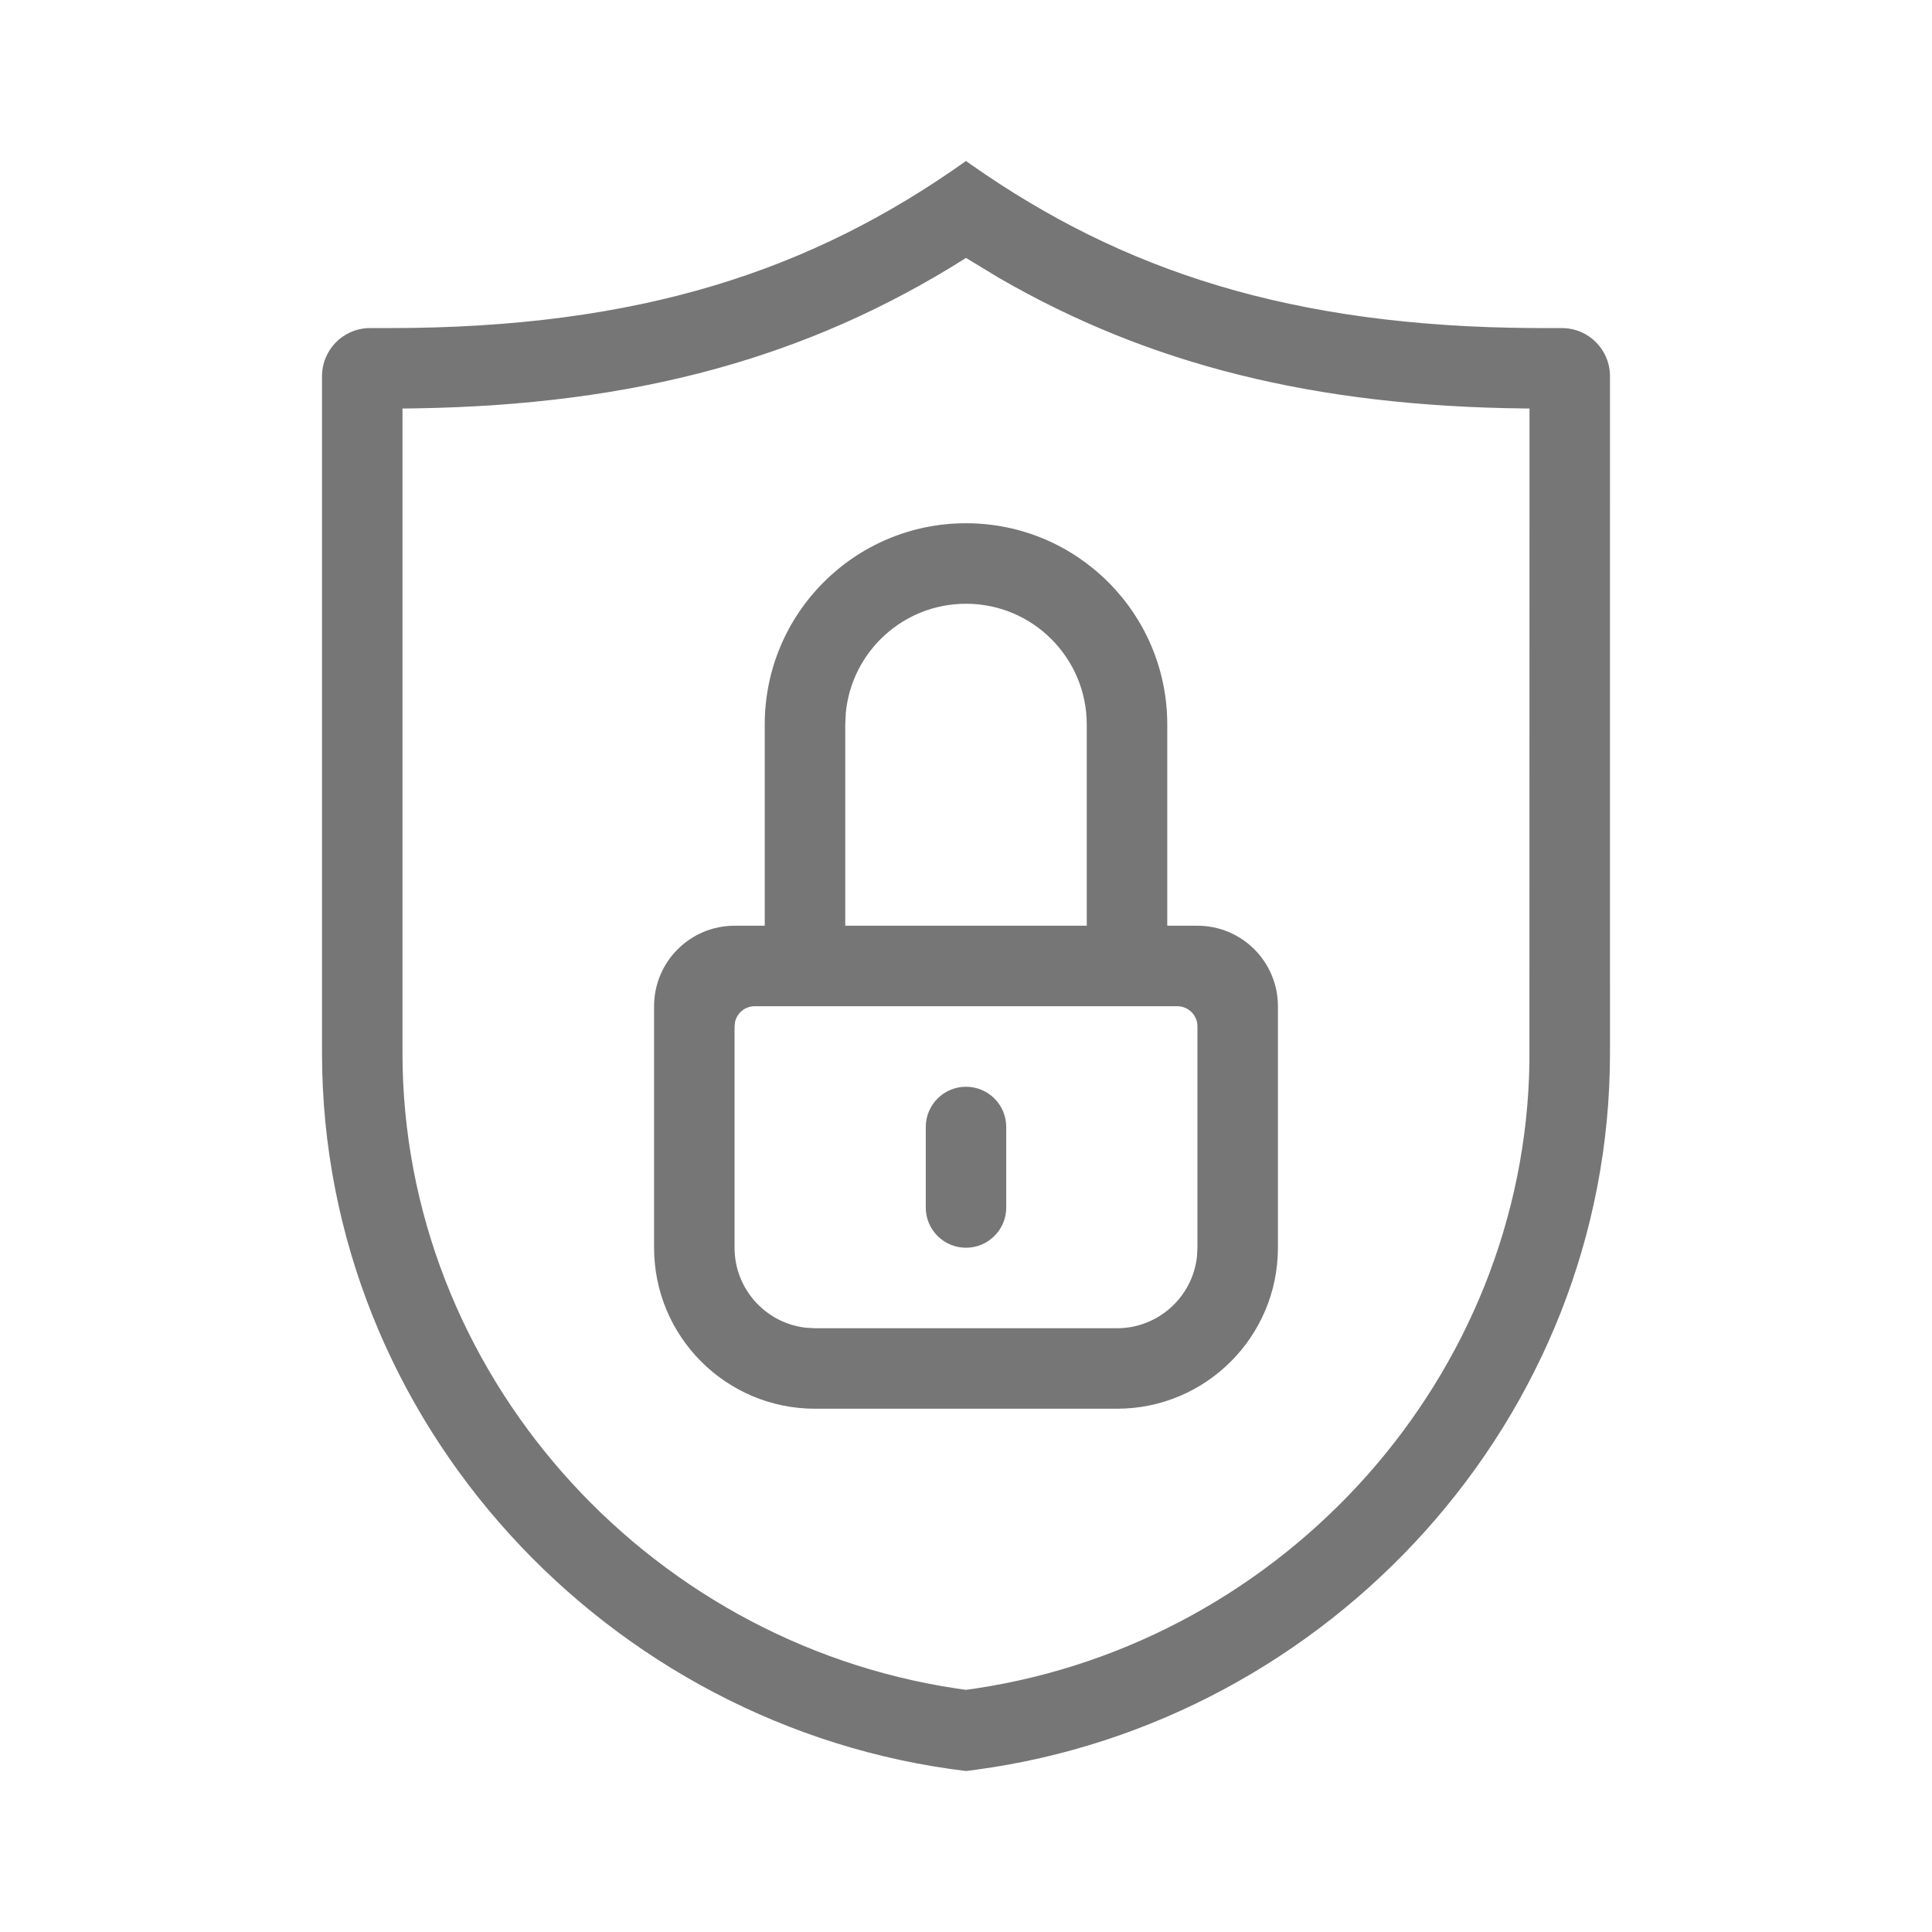 <?xml version="1.0" encoding="UTF-8" standalone="no"?>
<svg xmlns="http://www.w3.org/2000/svg" fill="none" height="64" viewBox="0 0 64 64" width="64">
  
  <path d="M32.172 5.455L32 5.333C26.896 8.963 21.195 10.868 12.896 10.868L12.189 10.869C11.342 10.905 10.667 11.605 10.667 12.464V34.884C10.667 47.14 20.163 57.245 32 58.667L32.354 58.621C44.026 57.043 53.333 47.017 53.333 34.884L53.332 12.393C53.296 11.567 52.634 10.904 51.81 10.869L50.826 10.867C42.77 10.825 37.175 8.966 32.172 5.455ZM32 8.544L33.096 9.208C38.065 12.082 43.559 13.459 50.521 13.531L50.667 13.533L50.664 35.202C50.505 45.567 42.596 54.388 32.312 55.934L32 55.978L31.683 55.933C21.31 54.373 13.333 45.396 13.333 34.884V13.533L13.793 13.527C21.088 13.409 26.766 11.837 31.929 8.589L32 8.544ZM32 17.333C35.682 17.333 38.667 20.318 38.667 24V30.666H39.667C41.139 30.666 42.333 31.86 42.333 33.333V41.333C42.333 44.279 39.946 46.666 37 46.666H27C24.054 46.666 21.667 44.279 21.667 41.333V33.333C21.667 31.86 22.86 30.666 24.333 30.666H25.333V24C25.333 20.318 28.318 17.333 32 17.333ZM24.351 33.847L24.333 34V41.333C24.333 42.701 25.363 43.828 26.689 43.982L27 44H37C38.367 44 39.495 42.97 39.649 41.644L39.667 41.333V34C39.667 33.632 39.368 33.333 39 33.333H25C24.684 33.333 24.42 33.552 24.351 33.847ZM32 36C32.736 36 33.333 36.597 33.333 37.333V40C33.333 40.736 32.736 41.333 32 41.333C31.264 41.333 30.667 40.736 30.667 40V37.333C30.667 36.597 31.264 36 32 36ZM28.018 23.615L28 24V30.666H36V24C36 21.791 34.209 20 32 20C29.921 20 28.212 21.586 28.018 23.615Z" fill="#767676"/>
  
</svg>
